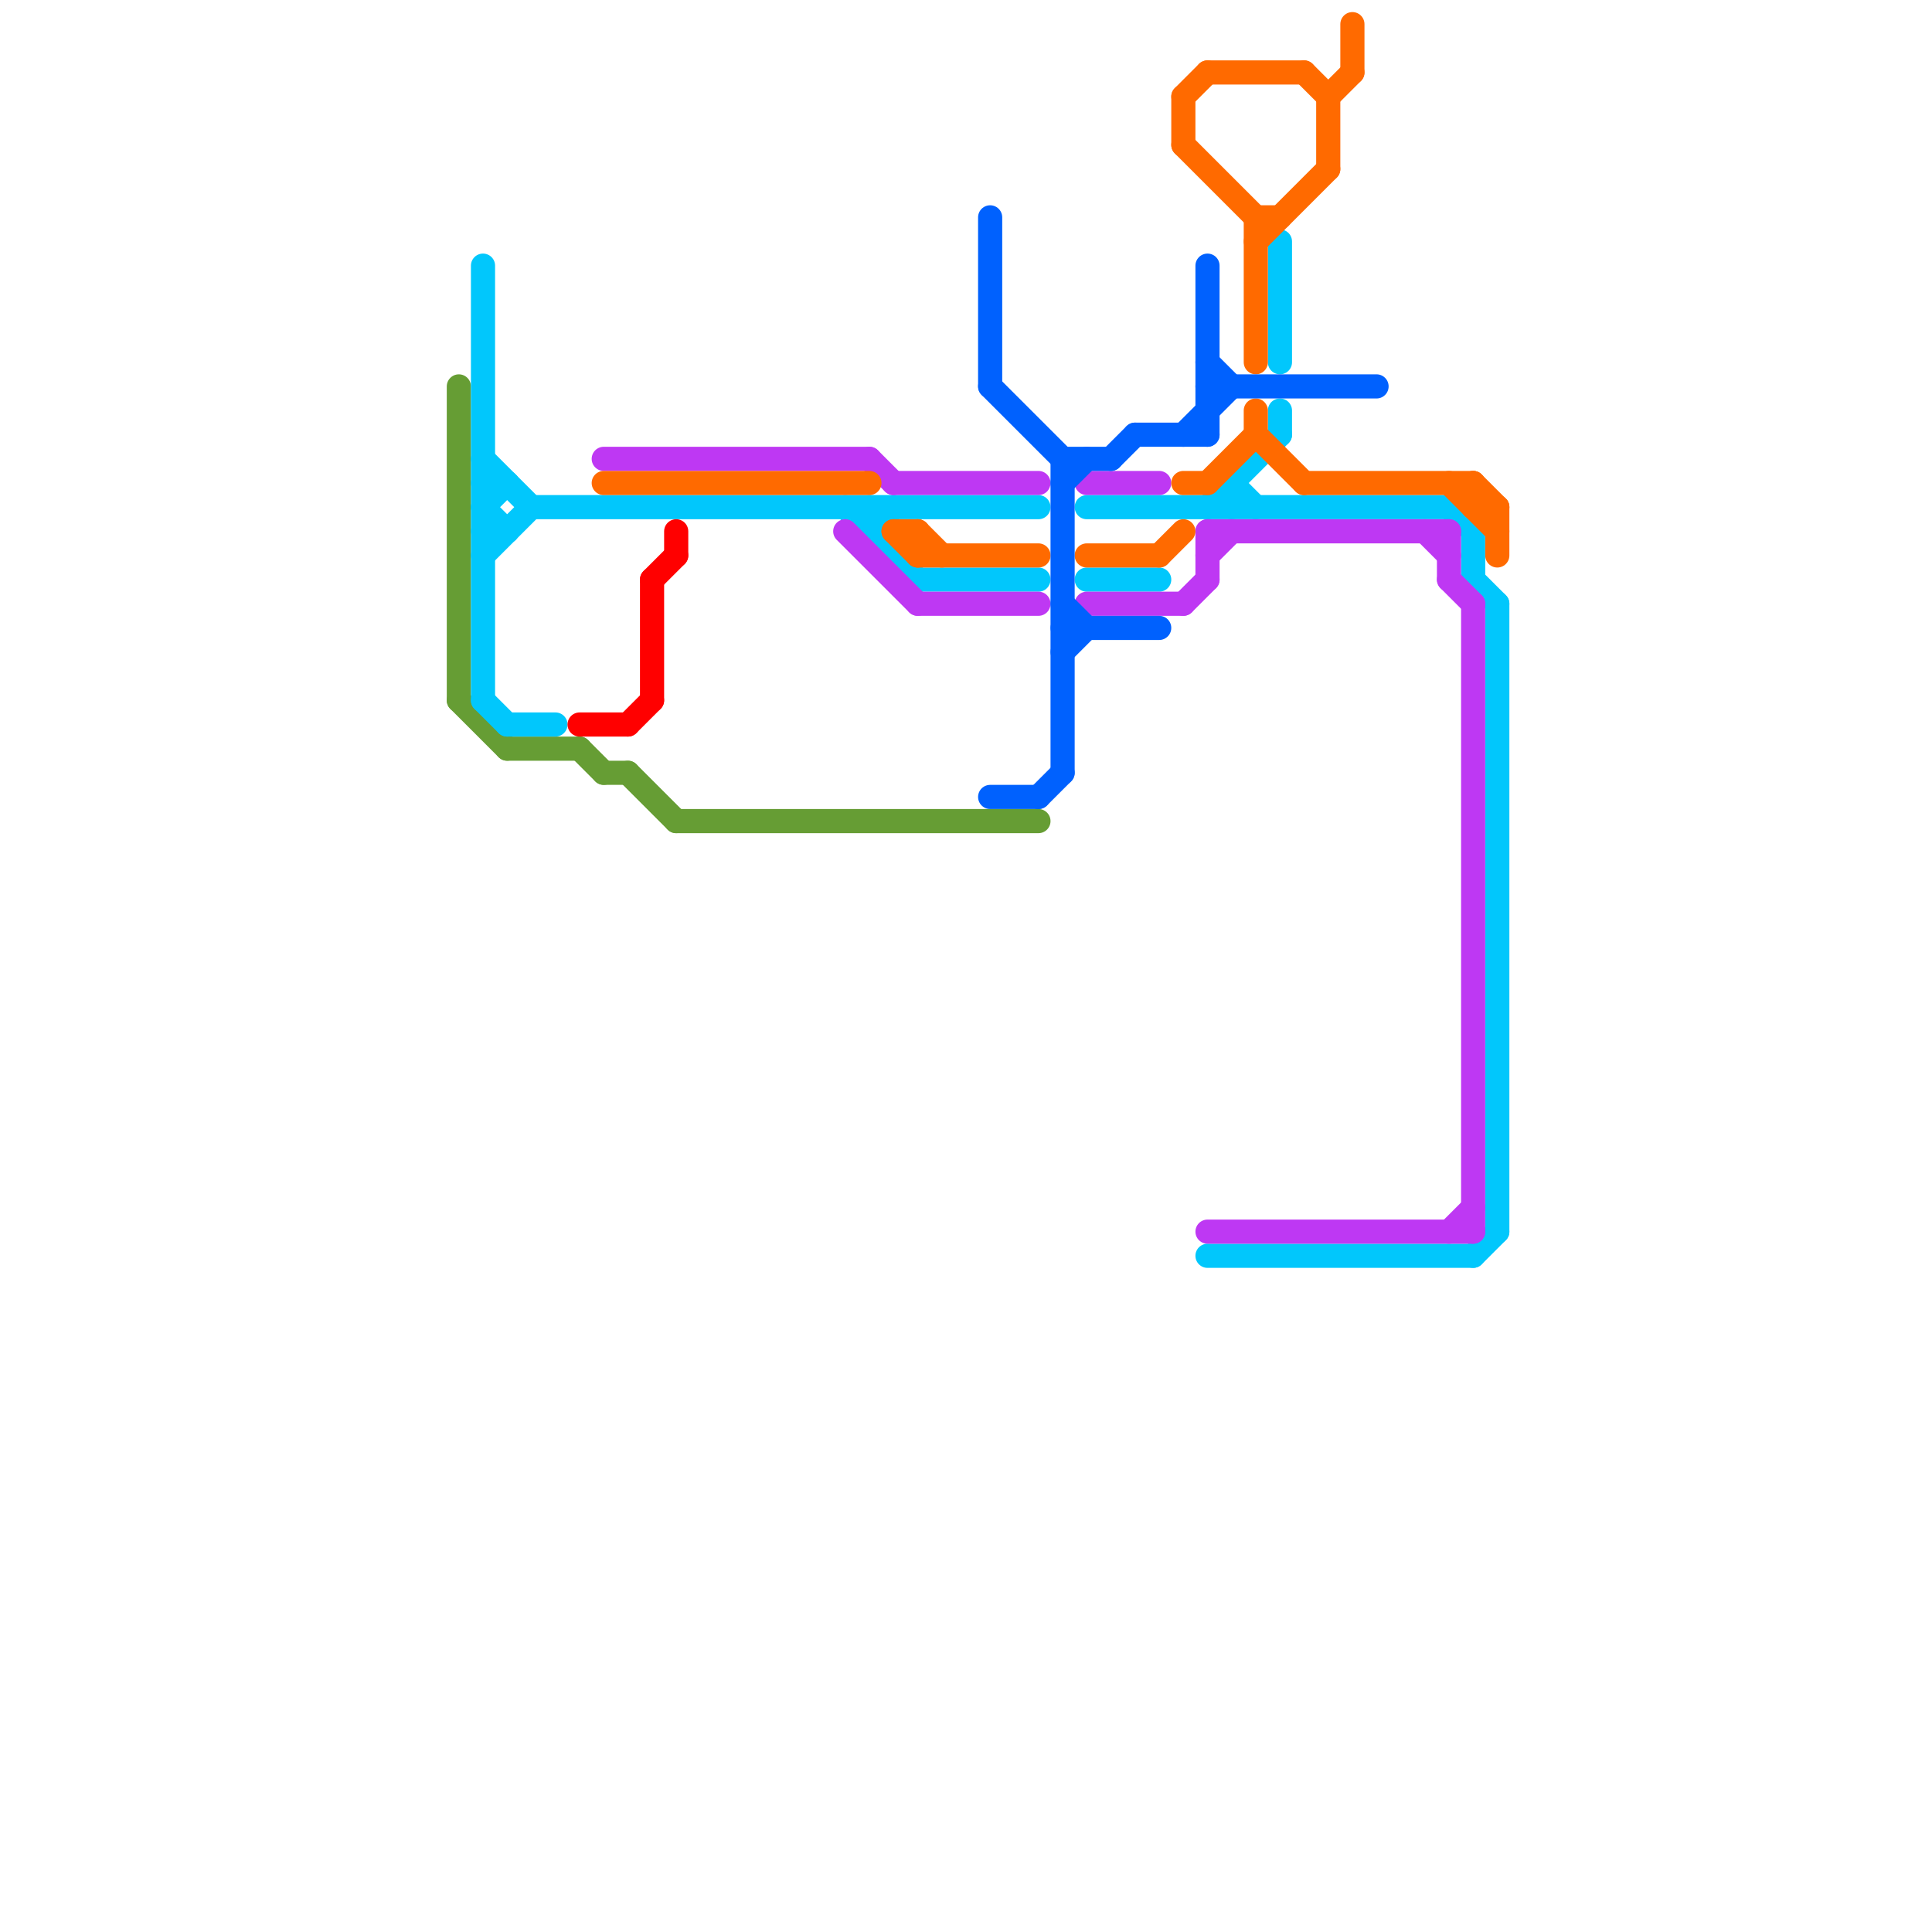 
<svg version="1.1" xmlns="http://www.w3.org/2000/svg" viewBox="0 0 80 80">
<style>line { stroke-width: 1; fill: none; stroke-linecap: round; stroke-linejoin: round; } .c0 { stroke: #669d34 } .c1 { stroke: #01c7fc } .c2 { stroke: #ff0000 } .c3 { stroke: #be38f3 } .c4 { stroke: #ff6a00 } .c5 { stroke: #0061fe }</style><line class="c0" x1="19" y1="16" x2="19" y2="29"/><line class="c0" x1="19" y1="29" x2="21" y2="31"/><line class="c0" x1="24" y1="31" x2="25" y2="32"/><line class="c0" x1="25" y1="32" x2="26" y2="32"/><line class="c0" x1="28" y1="34" x2="43" y2="34"/><line class="c0" x1="21" y1="31" x2="24" y2="31"/><line class="c0" x1="26" y1="32" x2="28" y2="34"/><line class="c1" x1="20" y1="21" x2="21" y2="20"/><line class="c1" x1="35" y1="21" x2="38" y2="24"/><line class="c1" x1="53" y1="10" x2="53" y2="15"/><line class="c1" x1="20" y1="20" x2="21" y2="20"/><line class="c1" x1="36" y1="21" x2="36" y2="22"/><line class="c1" x1="51" y1="20" x2="52" y2="21"/><line class="c1" x1="21" y1="30" x2="23" y2="30"/><line class="c1" x1="20" y1="21" x2="21" y2="22"/><line class="c1" x1="60" y1="21" x2="61" y2="22"/><line class="c1" x1="20" y1="23" x2="22" y2="21"/><line class="c1" x1="61" y1="24" x2="62" y2="25"/><line class="c1" x1="51" y1="20" x2="51" y2="21"/><line class="c1" x1="20" y1="19" x2="22" y2="21"/><line class="c1" x1="61" y1="22" x2="61" y2="24"/><line class="c1" x1="45" y1="24" x2="48" y2="24"/><line class="c1" x1="20" y1="11" x2="20" y2="29"/><line class="c1" x1="36" y1="22" x2="37" y2="21"/><line class="c1" x1="22" y1="21" x2="43" y2="21"/><line class="c1" x1="38" y1="24" x2="43" y2="24"/><line class="c1" x1="61" y1="52" x2="62" y2="51"/><line class="c1" x1="20" y1="29" x2="21" y2="30"/><line class="c1" x1="45" y1="21" x2="60" y2="21"/><line class="c1" x1="50" y1="52" x2="61" y2="52"/><line class="c1" x1="62" y1="25" x2="62" y2="51"/><line class="c1" x1="50" y1="21" x2="53" y2="18"/><line class="c1" x1="20" y1="22" x2="21" y2="22"/><line class="c1" x1="53" y1="17" x2="53" y2="18"/><line class="c2" x1="27" y1="24" x2="28" y2="23"/><line class="c2" x1="28" y1="22" x2="28" y2="23"/><line class="c2" x1="27" y1="24" x2="27" y2="29"/><line class="c2" x1="26" y1="30" x2="27" y2="29"/><line class="c2" x1="24" y1="30" x2="26" y2="30"/><line class="c3" x1="50" y1="23" x2="51" y2="22"/><line class="c3" x1="45" y1="25" x2="49" y2="25"/><line class="c3" x1="50" y1="22" x2="50" y2="24"/><line class="c3" x1="60" y1="24" x2="61" y2="25"/><line class="c3" x1="50" y1="51" x2="61" y2="51"/><line class="c3" x1="60" y1="22" x2="60" y2="24"/><line class="c3" x1="35" y1="22" x2="38" y2="25"/><line class="c3" x1="61" y1="25" x2="61" y2="51"/><line class="c3" x1="38" y1="25" x2="43" y2="25"/><line class="c3" x1="49" y1="25" x2="50" y2="24"/><line class="c3" x1="25" y1="19" x2="36" y2="19"/><line class="c3" x1="59" y1="22" x2="60" y2="23"/><line class="c3" x1="50" y1="22" x2="60" y2="22"/><line class="c3" x1="36" y1="19" x2="37" y2="20"/><line class="c3" x1="45" y1="20" x2="48" y2="20"/><line class="c3" x1="60" y1="51" x2="61" y2="50"/><line class="c3" x1="37" y1="20" x2="43" y2="20"/><line class="c4" x1="61" y1="20" x2="62" y2="21"/><line class="c4" x1="52" y1="9" x2="52" y2="15"/><line class="c4" x1="61" y1="21" x2="62" y2="21"/><line class="c4" x1="48" y1="23" x2="49" y2="22"/><line class="c4" x1="56" y1="1" x2="56" y2="3"/><line class="c4" x1="38" y1="22" x2="38" y2="23"/><line class="c4" x1="52" y1="17" x2="52" y2="18"/><line class="c4" x1="55" y1="4" x2="55" y2="7"/><line class="c4" x1="49" y1="20" x2="50" y2="20"/><line class="c4" x1="45" y1="23" x2="48" y2="23"/><line class="c4" x1="62" y1="21" x2="62" y2="23"/><line class="c4" x1="60" y1="20" x2="62" y2="22"/><line class="c4" x1="49" y1="4" x2="50" y2="3"/><line class="c4" x1="52" y1="9" x2="53" y2="9"/><line class="c4" x1="54" y1="20" x2="61" y2="20"/><line class="c4" x1="50" y1="20" x2="52" y2="18"/><line class="c4" x1="52" y1="18" x2="54" y2="20"/><line class="c4" x1="37" y1="22" x2="38" y2="23"/><line class="c4" x1="25" y1="20" x2="36" y2="20"/><line class="c4" x1="61" y1="20" x2="61" y2="21"/><line class="c4" x1="52" y1="10" x2="55" y2="7"/><line class="c4" x1="38" y1="22" x2="39" y2="23"/><line class="c4" x1="54" y1="3" x2="55" y2="4"/><line class="c4" x1="37" y1="22" x2="38" y2="22"/><line class="c4" x1="50" y1="3" x2="54" y2="3"/><line class="c4" x1="49" y1="6" x2="52" y2="9"/><line class="c4" x1="38" y1="23" x2="43" y2="23"/><line class="c4" x1="55" y1="4" x2="56" y2="3"/><line class="c4" x1="49" y1="4" x2="49" y2="6"/><line class="c5" x1="44" y1="19" x2="44" y2="32"/><line class="c5" x1="41" y1="33" x2="43" y2="33"/><line class="c5" x1="44" y1="20" x2="45" y2="19"/><line class="c5" x1="50" y1="16" x2="57" y2="16"/><line class="c5" x1="41" y1="16" x2="44" y2="19"/><line class="c5" x1="44" y1="26" x2="48" y2="26"/><line class="c5" x1="44" y1="19" x2="46" y2="19"/><line class="c5" x1="44" y1="27" x2="45" y2="26"/><line class="c5" x1="47" y1="18" x2="50" y2="18"/><line class="c5" x1="41" y1="9" x2="41" y2="16"/><line class="c5" x1="44" y1="25" x2="45" y2="26"/><line class="c5" x1="50" y1="15" x2="51" y2="16"/><line class="c5" x1="50" y1="11" x2="50" y2="18"/><line class="c5" x1="43" y1="33" x2="44" y2="32"/><line class="c5" x1="46" y1="19" x2="47" y2="18"/><line class="c5" x1="49" y1="18" x2="51" y2="16"/>


</svg>

